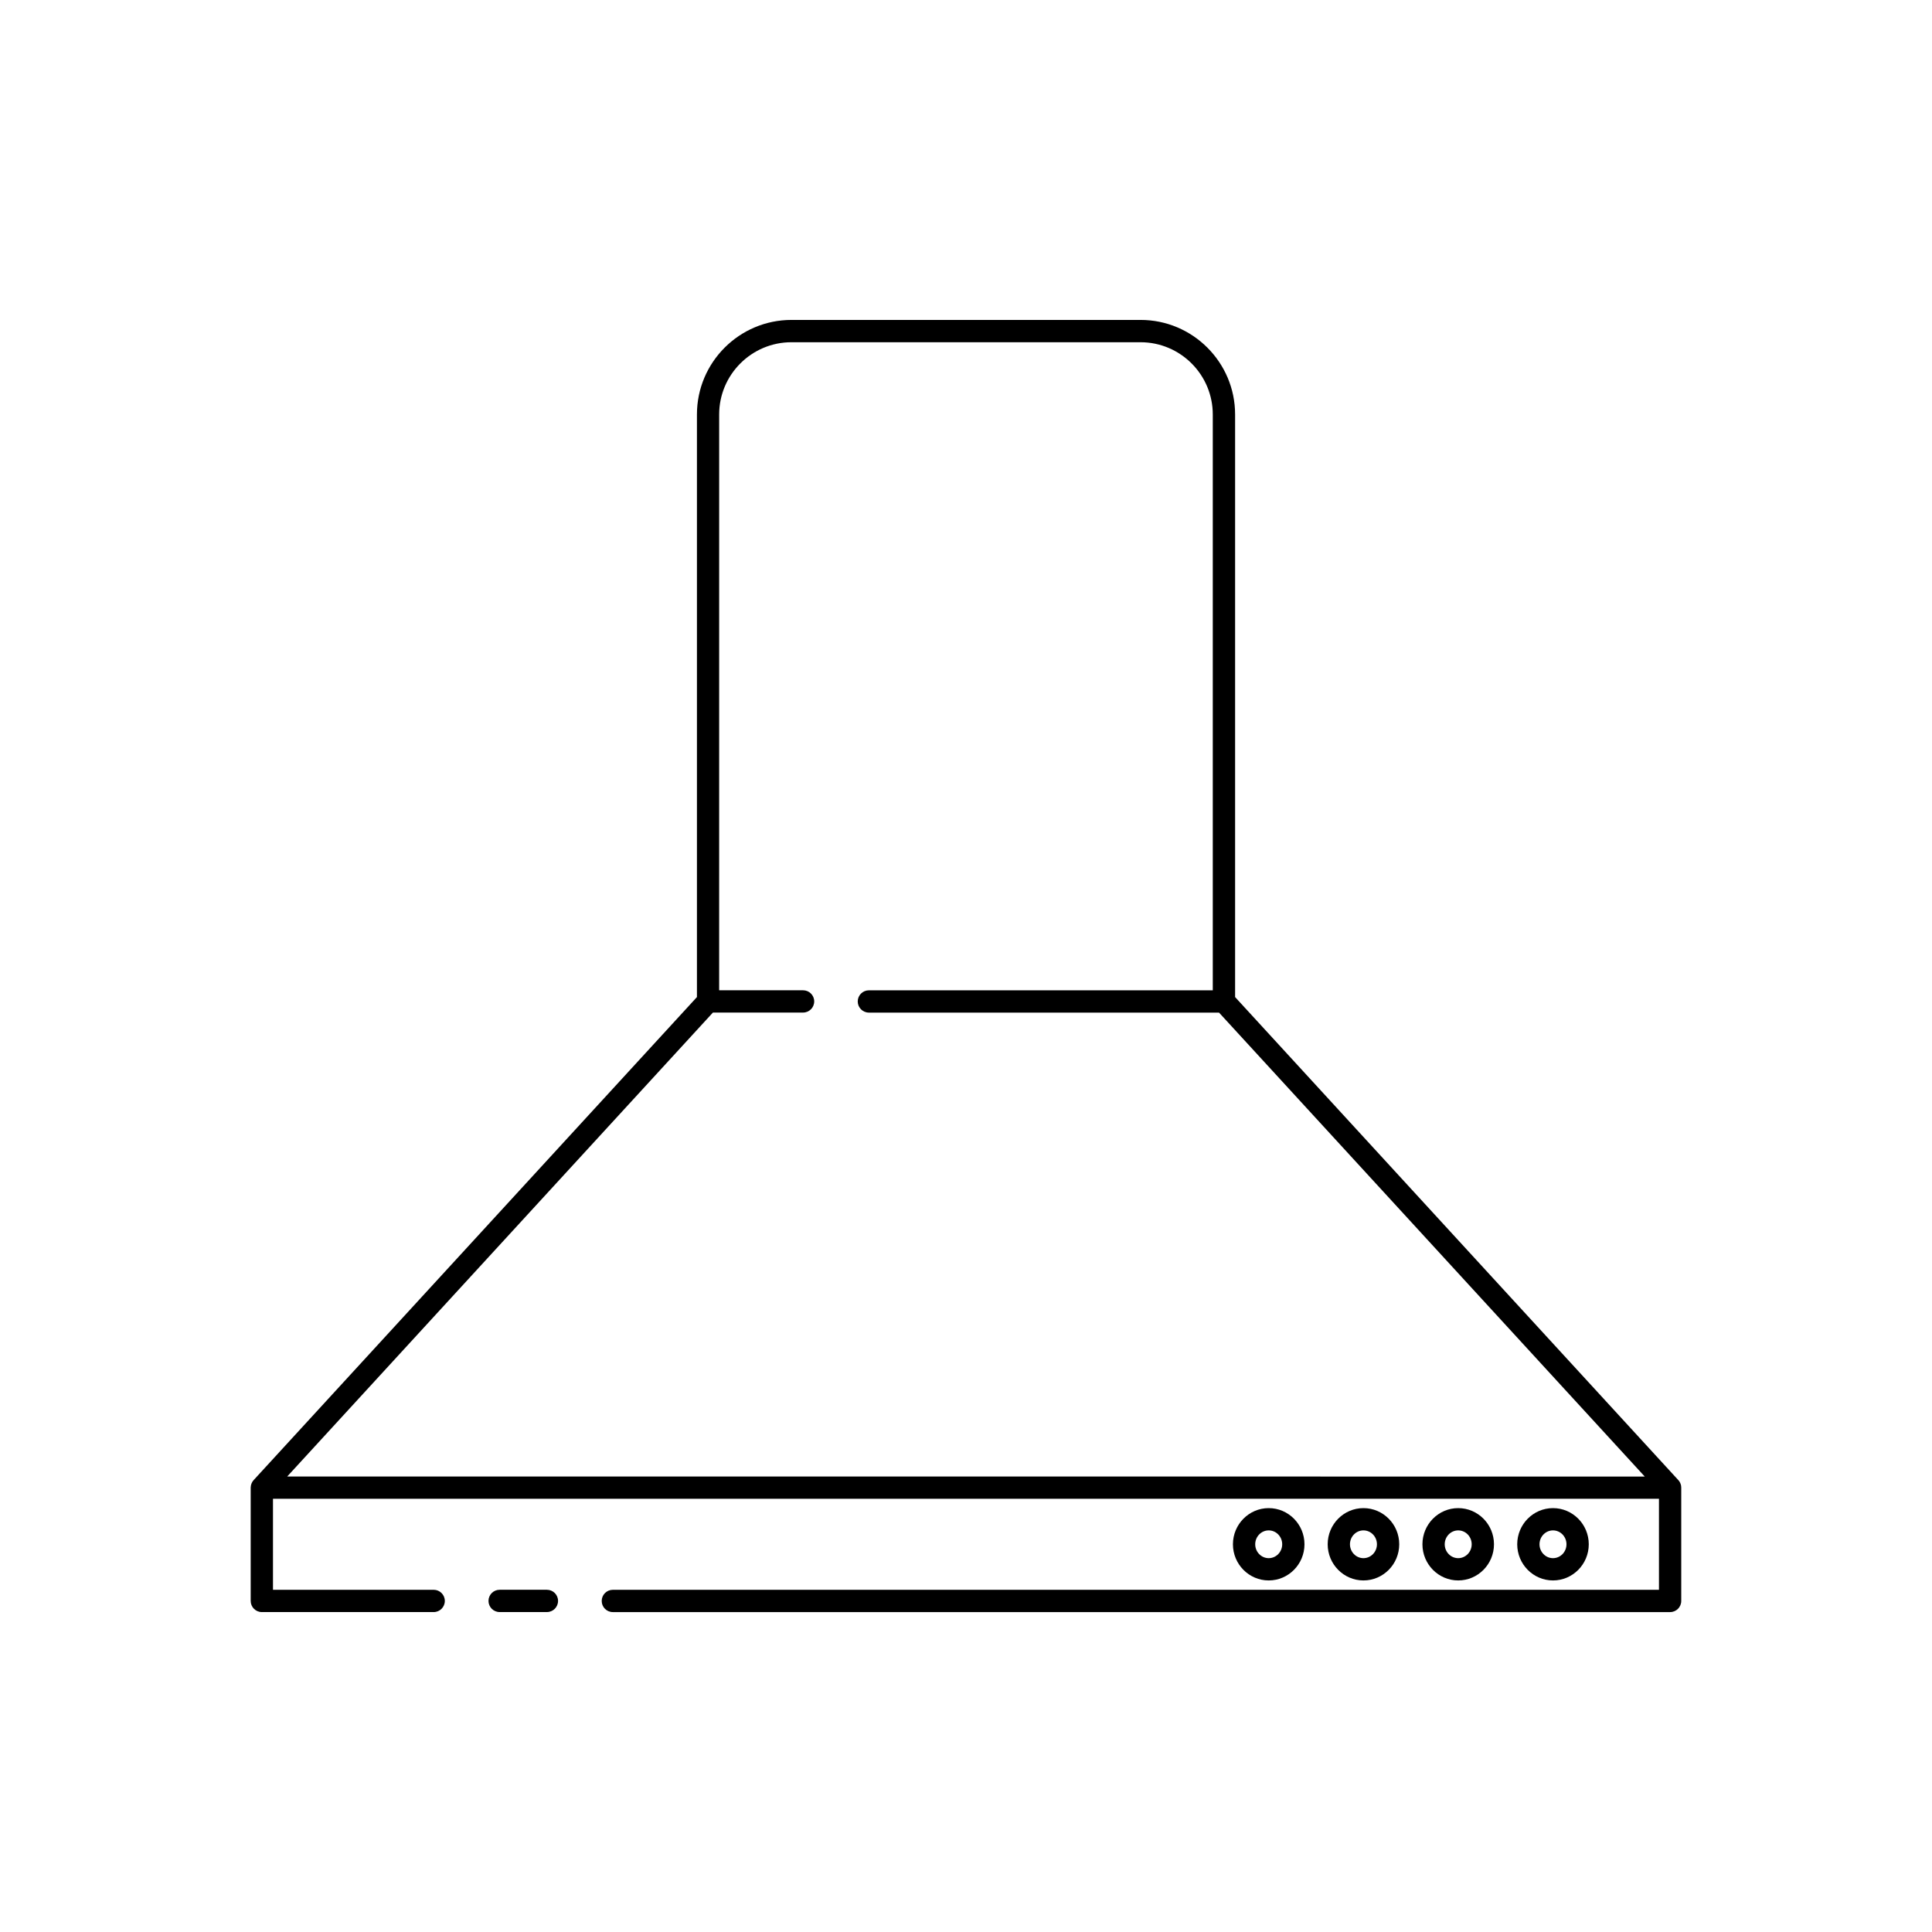 <?xml version="1.0" encoding="UTF-8"?>
<!-- Uploaded to: ICON Repo, www.svgrepo.com, Generator: ICON Repo Mixer Tools -->
<svg fill="#000000" width="800px" height="800px" version="1.1" viewBox="144 144 512 512" xmlns="http://www.w3.org/2000/svg">
 <g>
  <path d="m589.5 537.7c-0.012-0.059-0.031-0.109-0.039-0.168-0.031-0.117-0.07-0.227-0.109-0.336-0.02-0.059-0.039-0.117-0.066-0.176-0.059-0.129-0.129-0.246-0.195-0.363-0.031-0.039-0.051-0.07-0.07-0.109-0.078-0.105-0.156-0.207-0.246-0.305l-117.46-128.01v-154.4c0-13.816-11.238-25.051-25.051-25.051h-92.516c-13.816 0-25.051 11.238-25.051 25.051v154.4l-117.48 128.01c-0.098 0.109-0.188 0.227-0.266 0.344-0.012 0.012-0.012 0.012-0.02 0.02-0.09 0.137-0.156 0.277-0.227 0.422-0.02 0.051-0.039 0.098-0.059 0.156-0.051 0.117-0.09 0.234-0.117 0.363-0.012 0.039-0.02 0.09-0.031 0.137-0.031 0.18-0.051 0.344-0.059 0.523v30.055c0 1.633 1.328 2.953 2.953 2.953h45.539c1.633 0 2.953-1.32 2.953-2.953 0-1.633-1.32-2.953-2.953-2.953h-42.586v-24.117h367.3v24.121h-277.23c-1.633 0-2.953 1.32-2.953 2.953s1.32 2.953 2.953 2.953h280.18c1.633 0 2.953-1.32 2.953-2.953v-30.051c0-0.18-0.02-0.348-0.047-0.516zm-369.39-2.41 112.82-122.95h23.891c1.633 0 2.953-1.328 2.953-2.953 0-1.633-1.32-2.953-2.953-2.953h-22.238l0.004-152.59c0-10.559 8.59-19.148 19.148-19.148h92.516c10.559 0 19.148 8.59 19.148 19.148v152.6h-91.137c-1.625 0-2.953 1.32-2.953 2.953 0 1.625 1.328 2.953 2.953 2.953h92.793l112.82 122.95z"/>
  <path d="m291.89 568.26c0 1.633-1.32 2.953-2.953 2.953h-12.527c-1.633 0-2.953-1.32-2.953-2.953 0-1.633 1.32-2.953 2.953-2.953h12.527c1.637 0.004 2.953 1.32 2.953 2.953z"/>
  <path d="m565.04 553.25c0-5.285-4.25-9.582-9.48-9.582-5.227 0-9.48 4.297-9.48 9.582s4.25 9.582 9.48 9.582c5.231 0 9.48-4.297 9.48-9.582zm-13.055 0c0-2.027 1.605-3.68 3.574-3.68 1.973 0 3.574 1.648 3.574 3.68 0 2.027-1.605 3.68-3.574 3.68-1.973 0-3.574-1.652-3.574-3.68z"/>
  <path d="m539.92 553.25c0-5.285-4.25-9.582-9.48-9.582-5.227 0-9.48 4.297-9.48 9.582s4.25 9.582 9.48 9.582c5.227 0 9.48-4.297 9.48-9.582zm-13.055 0c0-2.027 1.605-3.68 3.574-3.68 1.973 0 3.574 1.648 3.574 3.68 0 2.027-1.605 3.68-3.574 3.68s-3.574-1.652-3.574-3.68z"/>
  <path d="m514.81 553.25c0-5.285-4.25-9.582-9.48-9.582-5.227 0-9.48 4.297-9.48 9.582s4.25 9.582 9.48 9.582 9.48-4.297 9.48-9.582zm-13.055 0c0-2.027 1.605-3.68 3.574-3.68 1.973 0 3.574 1.648 3.574 3.68 0 2.027-1.605 3.68-3.574 3.68-1.973 0-3.574-1.652-3.574-3.68z"/>
  <path d="m489.7 553.25c0-5.285-4.254-9.582-9.48-9.582-5.227 0-9.48 4.297-9.48 9.582s4.25 9.582 9.48 9.582c5.231 0 9.48-4.297 9.48-9.582zm-13.055 0c0-2.027 1.605-3.68 3.574-3.68 1.973 0 3.578 1.648 3.578 3.68 0 2.027-1.605 3.68-3.578 3.68-1.969 0-3.574-1.652-3.574-3.68z"/>
 </g>
</svg>